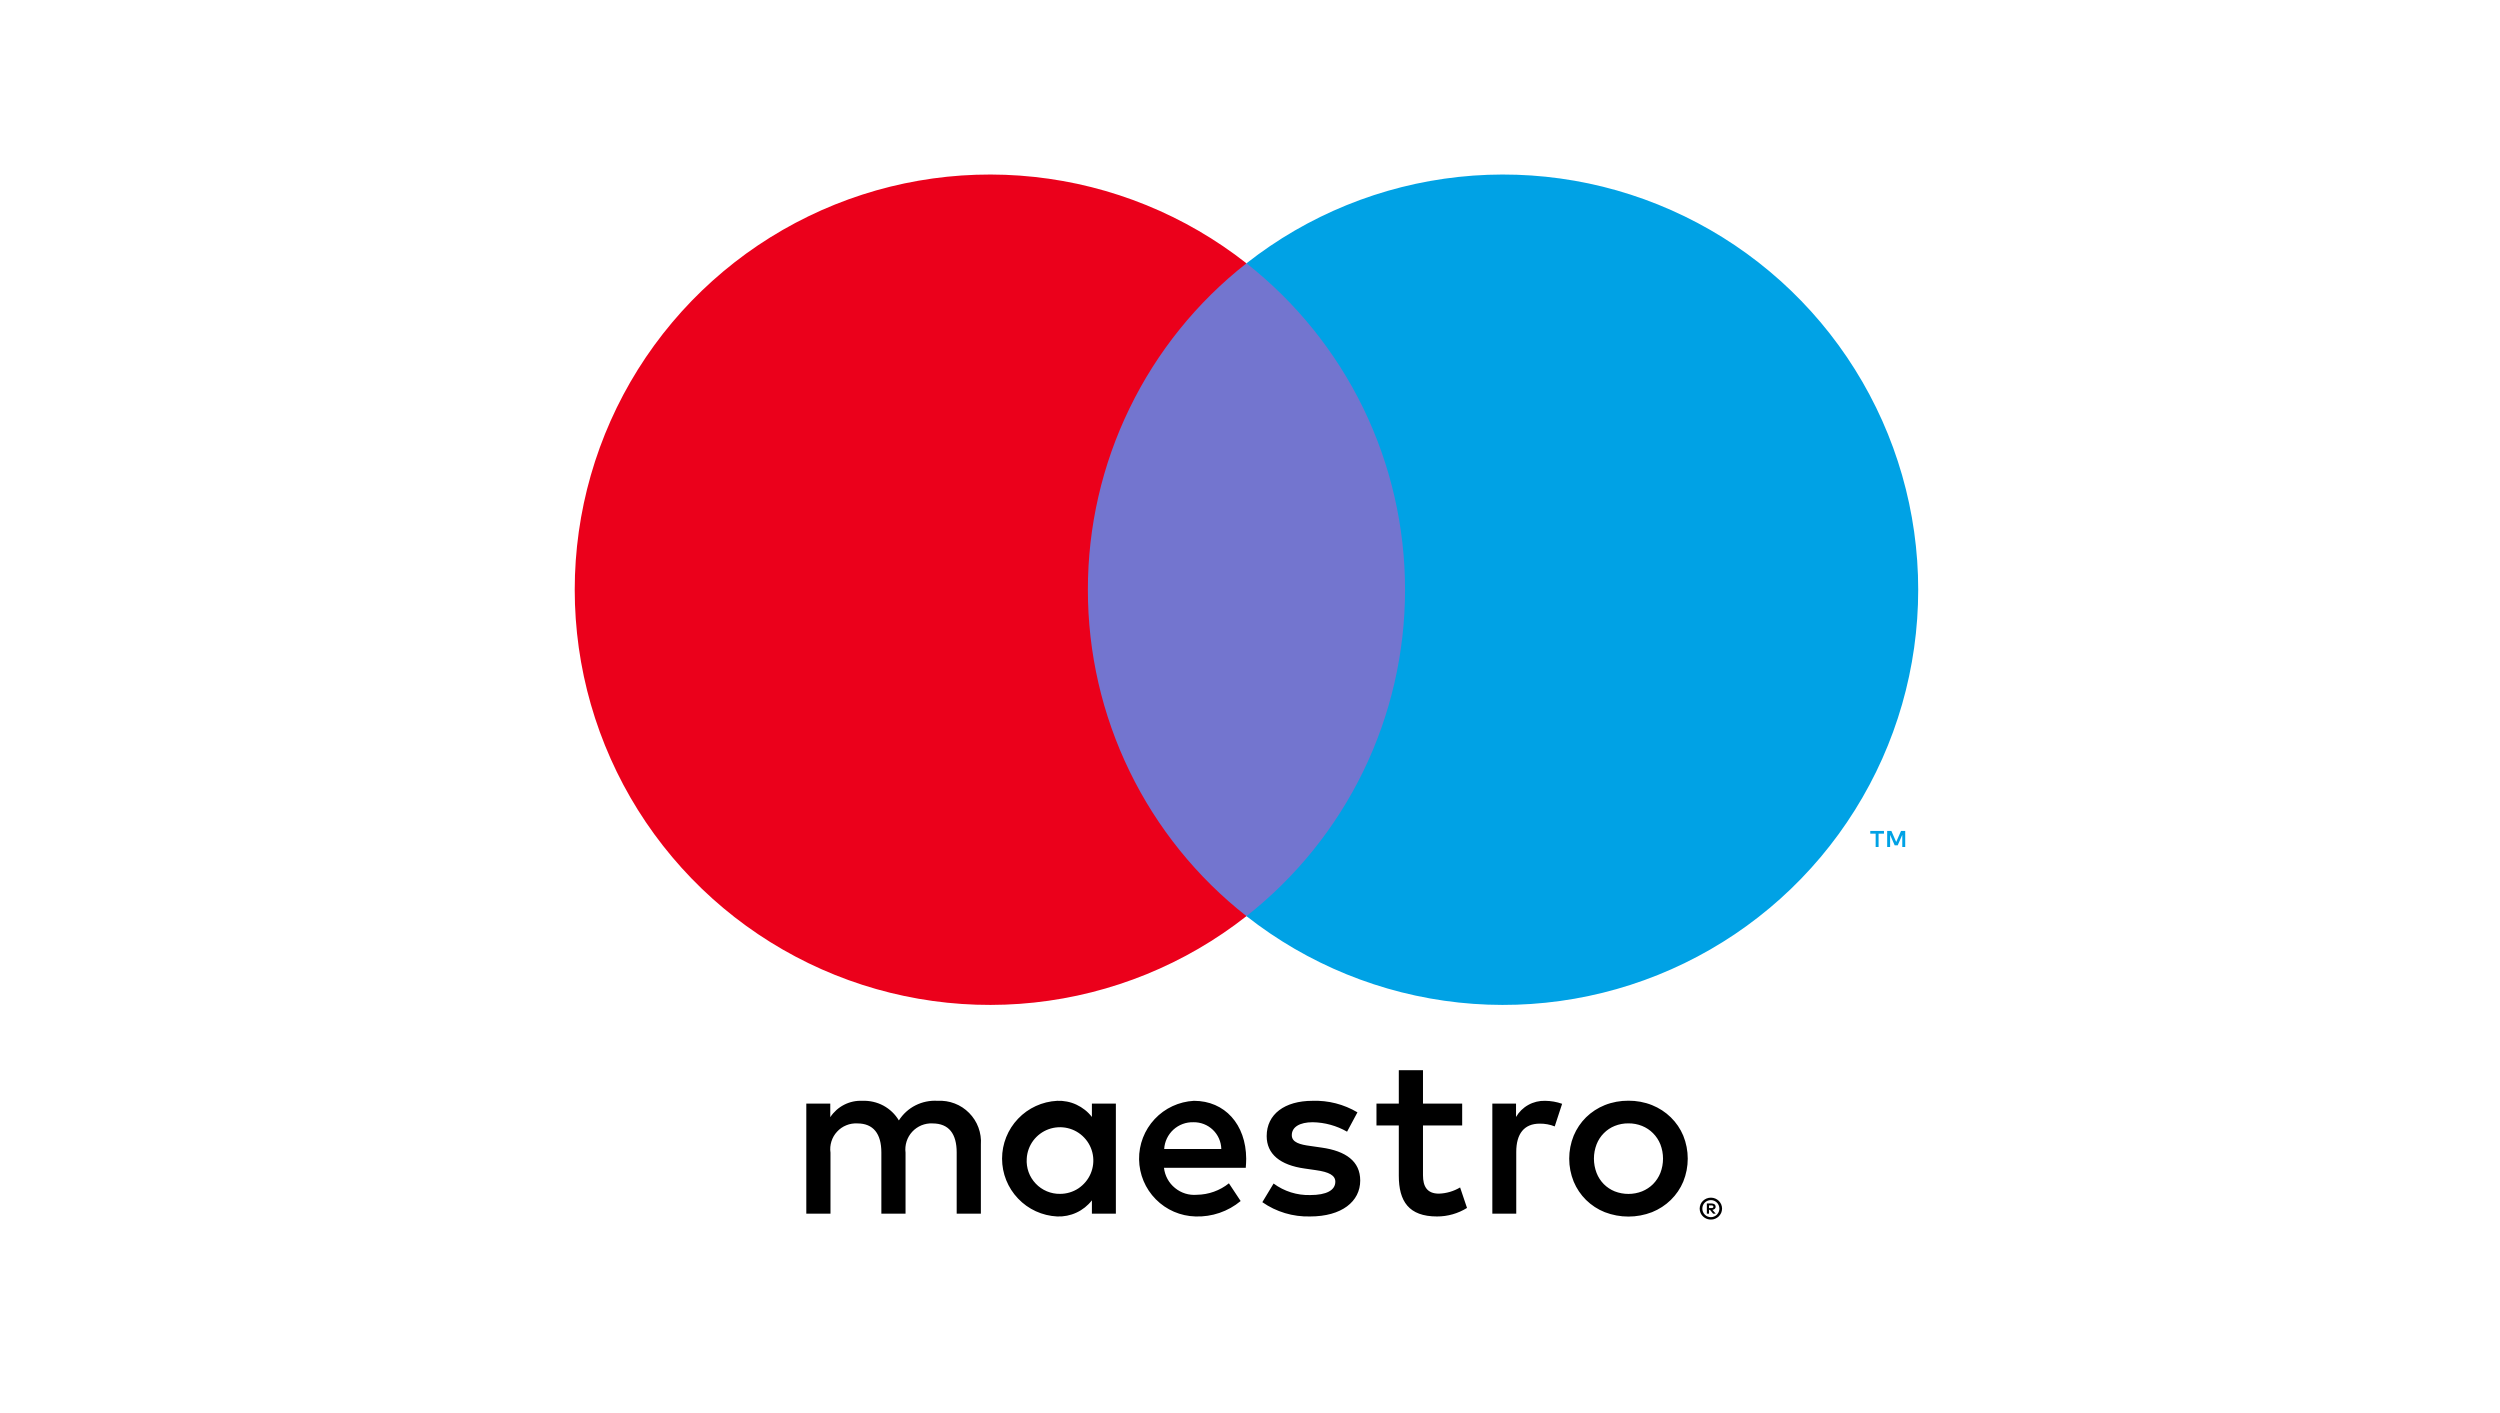 <svg width="46" height="26" viewBox="0 0 46 26" fill="none" xmlns="http://www.w3.org/2000/svg">
<g clip-path="url(#clip0_585_2035)">
<path d="M18.048 22.332V21.061C18.056 20.954 18.04 20.846 18.003 20.746C17.966 20.645 17.907 20.554 17.832 20.478C17.756 20.401 17.666 20.342 17.566 20.304C17.465 20.265 17.358 20.249 17.251 20.255C17.111 20.246 16.971 20.275 16.846 20.338C16.721 20.401 16.615 20.497 16.539 20.616C16.471 20.501 16.372 20.407 16.254 20.343C16.136 20.28 16.003 20.25 15.87 20.255C15.753 20.249 15.637 20.274 15.533 20.327C15.429 20.38 15.341 20.459 15.277 20.556V20.306H14.836V22.332H15.281V21.209C15.271 21.14 15.277 21.069 15.298 21.002C15.319 20.935 15.354 20.874 15.402 20.823C15.449 20.771 15.507 20.731 15.572 20.705C15.637 20.678 15.707 20.667 15.777 20.671C16.069 20.671 16.217 20.861 16.217 21.205V22.332H16.662V21.209C16.653 21.14 16.66 21.069 16.681 21.003C16.702 20.936 16.738 20.875 16.785 20.824C16.832 20.773 16.89 20.733 16.954 20.706C17.019 20.68 17.088 20.667 17.158 20.671C17.459 20.671 17.603 20.861 17.603 21.205V22.332H18.048ZM20.532 21.319V20.306H20.091V20.552C20.016 20.455 19.918 20.378 19.807 20.326C19.696 20.274 19.573 20.25 19.451 20.255C19.178 20.269 18.92 20.387 18.732 20.585C18.543 20.783 18.438 21.046 18.438 21.319C18.438 21.593 18.543 21.855 18.732 22.053C18.92 22.252 19.178 22.369 19.451 22.383C19.573 22.388 19.696 22.364 19.807 22.312C19.918 22.261 20.016 22.183 20.091 22.086V22.332H20.532V21.319ZM18.892 21.319C18.898 21.2 18.94 21.084 19.011 20.988C19.083 20.892 19.181 20.819 19.293 20.778C19.406 20.737 19.528 20.73 19.644 20.757C19.761 20.784 19.867 20.845 19.949 20.932C20.032 21.019 20.087 21.128 20.108 21.246C20.129 21.364 20.115 21.485 20.068 21.595C20.021 21.706 19.942 21.799 19.843 21.866C19.743 21.932 19.626 21.967 19.506 21.967C19.422 21.969 19.339 21.952 19.262 21.92C19.184 21.887 19.114 21.839 19.057 21.778C18.999 21.717 18.954 21.645 18.926 21.566C18.898 21.487 18.886 21.403 18.892 21.319ZM29.963 20.253C30.111 20.252 30.259 20.279 30.397 20.334C30.526 20.386 30.644 20.462 30.743 20.559C30.841 20.655 30.919 20.769 30.972 20.896C31.082 21.167 31.082 21.471 30.972 21.742C30.919 21.869 30.841 21.983 30.743 22.079C30.644 22.176 30.526 22.252 30.397 22.304C30.118 22.412 29.808 22.412 29.528 22.304C29.399 22.253 29.282 22.176 29.183 22.079C29.086 21.983 29.009 21.869 28.956 21.742C28.846 21.471 28.846 21.167 28.956 20.896C29.009 20.77 29.086 20.655 29.183 20.559C29.282 20.462 29.399 20.386 29.528 20.334C29.666 20.279 29.814 20.252 29.963 20.253ZM29.963 20.67C29.877 20.669 29.791 20.685 29.711 20.717C29.636 20.747 29.567 20.793 29.51 20.851C29.452 20.909 29.407 20.979 29.377 21.056C29.312 21.225 29.312 21.413 29.377 21.582C29.407 21.659 29.452 21.729 29.51 21.788C29.567 21.845 29.636 21.891 29.711 21.921C29.873 21.984 30.053 21.984 30.214 21.921C30.29 21.89 30.359 21.845 30.416 21.788C30.474 21.729 30.52 21.659 30.551 21.582C30.616 21.413 30.616 21.225 30.551 21.056C30.52 20.979 30.474 20.909 30.416 20.851C30.359 20.793 30.29 20.748 30.214 20.717C30.134 20.685 30.049 20.669 29.963 20.67ZM22.93 21.319C22.926 20.688 22.536 20.255 21.968 20.255C21.693 20.27 21.434 20.39 21.246 20.591C21.058 20.792 20.955 21.058 20.959 21.333C20.963 21.608 21.073 21.872 21.267 22.067C21.46 22.263 21.722 22.376 21.998 22.383C22.3 22.393 22.596 22.292 22.828 22.099L22.612 21.773C22.445 21.907 22.238 21.981 22.023 21.984C21.877 21.997 21.733 21.952 21.62 21.859C21.506 21.767 21.434 21.634 21.417 21.488H22.922C22.926 21.433 22.93 21.378 22.93 21.319ZM21.421 21.141C21.429 21.005 21.49 20.878 21.59 20.786C21.691 20.694 21.823 20.645 21.959 20.649C22.093 20.647 22.221 20.697 22.317 20.789C22.413 20.881 22.469 21.008 22.472 21.141H21.421ZM24.786 20.823C24.594 20.713 24.377 20.653 24.155 20.649C23.913 20.649 23.769 20.738 23.769 20.887C23.769 21.022 23.922 21.061 24.112 21.086L24.32 21.116C24.761 21.179 25.028 21.366 25.028 21.722C25.028 22.107 24.689 22.383 24.104 22.383C23.791 22.391 23.483 22.299 23.227 22.12L23.434 21.777C23.629 21.921 23.866 21.996 24.108 21.989C24.409 21.989 24.57 21.9 24.57 21.743C24.57 21.628 24.456 21.565 24.214 21.531L24.006 21.501C23.553 21.438 23.307 21.234 23.307 20.904C23.307 20.501 23.638 20.255 24.15 20.255C24.441 20.245 24.727 20.319 24.977 20.467L24.786 20.823ZM26.904 20.709H26.183V21.624C26.183 21.828 26.256 21.963 26.476 21.963C26.613 21.959 26.748 21.919 26.866 21.849L26.993 22.226C26.828 22.329 26.637 22.383 26.442 22.383C25.921 22.383 25.738 22.103 25.738 21.633V20.709H25.327V20.306H25.738L25.738 19.692H26.183L26.183 20.306H26.904V20.709ZM28.429 20.255C28.536 20.256 28.642 20.274 28.743 20.31L28.607 20.726C28.52 20.691 28.426 20.674 28.332 20.675C28.044 20.675 27.899 20.861 27.899 21.196V22.332H27.459V20.306H27.895V20.552C27.949 20.459 28.027 20.382 28.122 20.33C28.215 20.278 28.322 20.252 28.429 20.255ZM31.481 22.037C31.508 22.037 31.535 22.042 31.561 22.053C31.585 22.063 31.607 22.078 31.626 22.096C31.644 22.114 31.659 22.136 31.67 22.16C31.68 22.185 31.686 22.212 31.686 22.238C31.686 22.265 31.68 22.292 31.67 22.317C31.659 22.341 31.644 22.362 31.626 22.381C31.607 22.399 31.585 22.414 31.561 22.424C31.535 22.435 31.508 22.441 31.481 22.44C31.44 22.441 31.401 22.429 31.367 22.407C31.333 22.385 31.306 22.354 31.29 22.317C31.28 22.292 31.274 22.265 31.274 22.238C31.274 22.212 31.28 22.185 31.29 22.16C31.3 22.136 31.315 22.114 31.334 22.096C31.353 22.078 31.375 22.063 31.399 22.053C31.425 22.042 31.453 22.037 31.481 22.037ZM31.481 22.396C31.502 22.396 31.522 22.392 31.541 22.383C31.56 22.375 31.577 22.364 31.591 22.35C31.609 22.332 31.622 22.309 31.63 22.285C31.638 22.26 31.639 22.234 31.634 22.209C31.629 22.184 31.618 22.16 31.602 22.14C31.586 22.12 31.565 22.104 31.541 22.094C31.522 22.086 31.502 22.082 31.481 22.082C31.459 22.082 31.438 22.086 31.419 22.094C31.4 22.102 31.383 22.113 31.369 22.127C31.339 22.157 31.323 22.197 31.323 22.239C31.323 22.28 31.339 22.32 31.369 22.35C31.383 22.364 31.401 22.376 31.42 22.384C31.439 22.392 31.46 22.396 31.481 22.396ZM31.492 22.144C31.512 22.143 31.532 22.149 31.548 22.16C31.555 22.166 31.56 22.172 31.563 22.18C31.566 22.188 31.568 22.196 31.568 22.204C31.568 22.211 31.567 22.218 31.564 22.225C31.561 22.231 31.557 22.237 31.552 22.242C31.54 22.253 31.524 22.26 31.508 22.261L31.569 22.331H31.521L31.464 22.261H31.446V22.331H31.406V22.144H31.492ZM31.446 22.179V22.229H31.492C31.501 22.23 31.51 22.227 31.517 22.223C31.52 22.221 31.523 22.218 31.524 22.215C31.526 22.212 31.527 22.208 31.527 22.204C31.527 22.2 31.526 22.197 31.524 22.194C31.523 22.19 31.52 22.188 31.517 22.186C31.51 22.181 31.501 22.179 31.492 22.179H31.446Z" fill="black"/>
<path d="M26.277 4.845H19.593V16.857H26.277V4.845Z" fill="#7375CF"/>
<path d="M20.017 10.851C20.016 9.694 20.278 8.552 20.784 7.512C21.289 6.471 22.025 5.559 22.935 4.845C21.808 3.959 20.455 3.408 19.029 3.255C17.604 3.102 16.165 3.353 14.875 3.98C13.586 4.606 12.499 5.583 11.738 6.798C10.978 8.013 10.575 9.418 10.575 10.851C10.575 12.285 10.978 13.689 11.738 14.904C12.499 16.119 13.586 17.096 14.875 17.722C16.165 18.349 17.604 18.6 19.029 18.447C20.455 18.294 21.808 17.743 22.935 16.857C22.025 16.143 21.289 15.231 20.784 14.191C20.278 13.15 20.016 12.008 20.017 10.851Z" fill="#EB001B"/>
<path d="M34.566 15.585V15.339H34.665V15.289H34.413V15.339H34.512V15.585H34.566ZM35.056 15.585V15.289H34.979L34.89 15.492L34.801 15.289H34.724V15.585H34.778V15.361L34.862 15.554H34.918L35.002 15.361V15.585H35.056Z" fill="#00A2E5"/>
<path d="M35.295 10.851C35.295 12.285 34.892 13.689 34.131 14.904C33.371 16.119 32.284 17.096 30.995 17.722C29.706 18.349 28.266 18.6 26.841 18.447C25.416 18.294 24.062 17.743 22.935 16.857C23.844 16.142 24.579 15.23 25.085 14.19C25.59 13.149 25.853 12.008 25.853 10.851C25.853 9.694 25.59 8.553 25.085 7.512C24.579 6.472 23.844 5.56 22.935 4.845C24.062 3.959 25.416 3.408 26.841 3.255C28.266 3.102 29.706 3.353 30.995 3.98C32.284 4.606 33.371 5.583 34.131 6.798C34.892 8.013 35.295 9.418 35.295 10.851Z" fill="#00A2E5"/>
</g>
<defs>
<clipPath id="clip0_585_2035">
<rect width="31.147" height="25.601" fill="white" transform="translate(7.362 -0)"/>
</clipPath>
</defs>
</svg>

